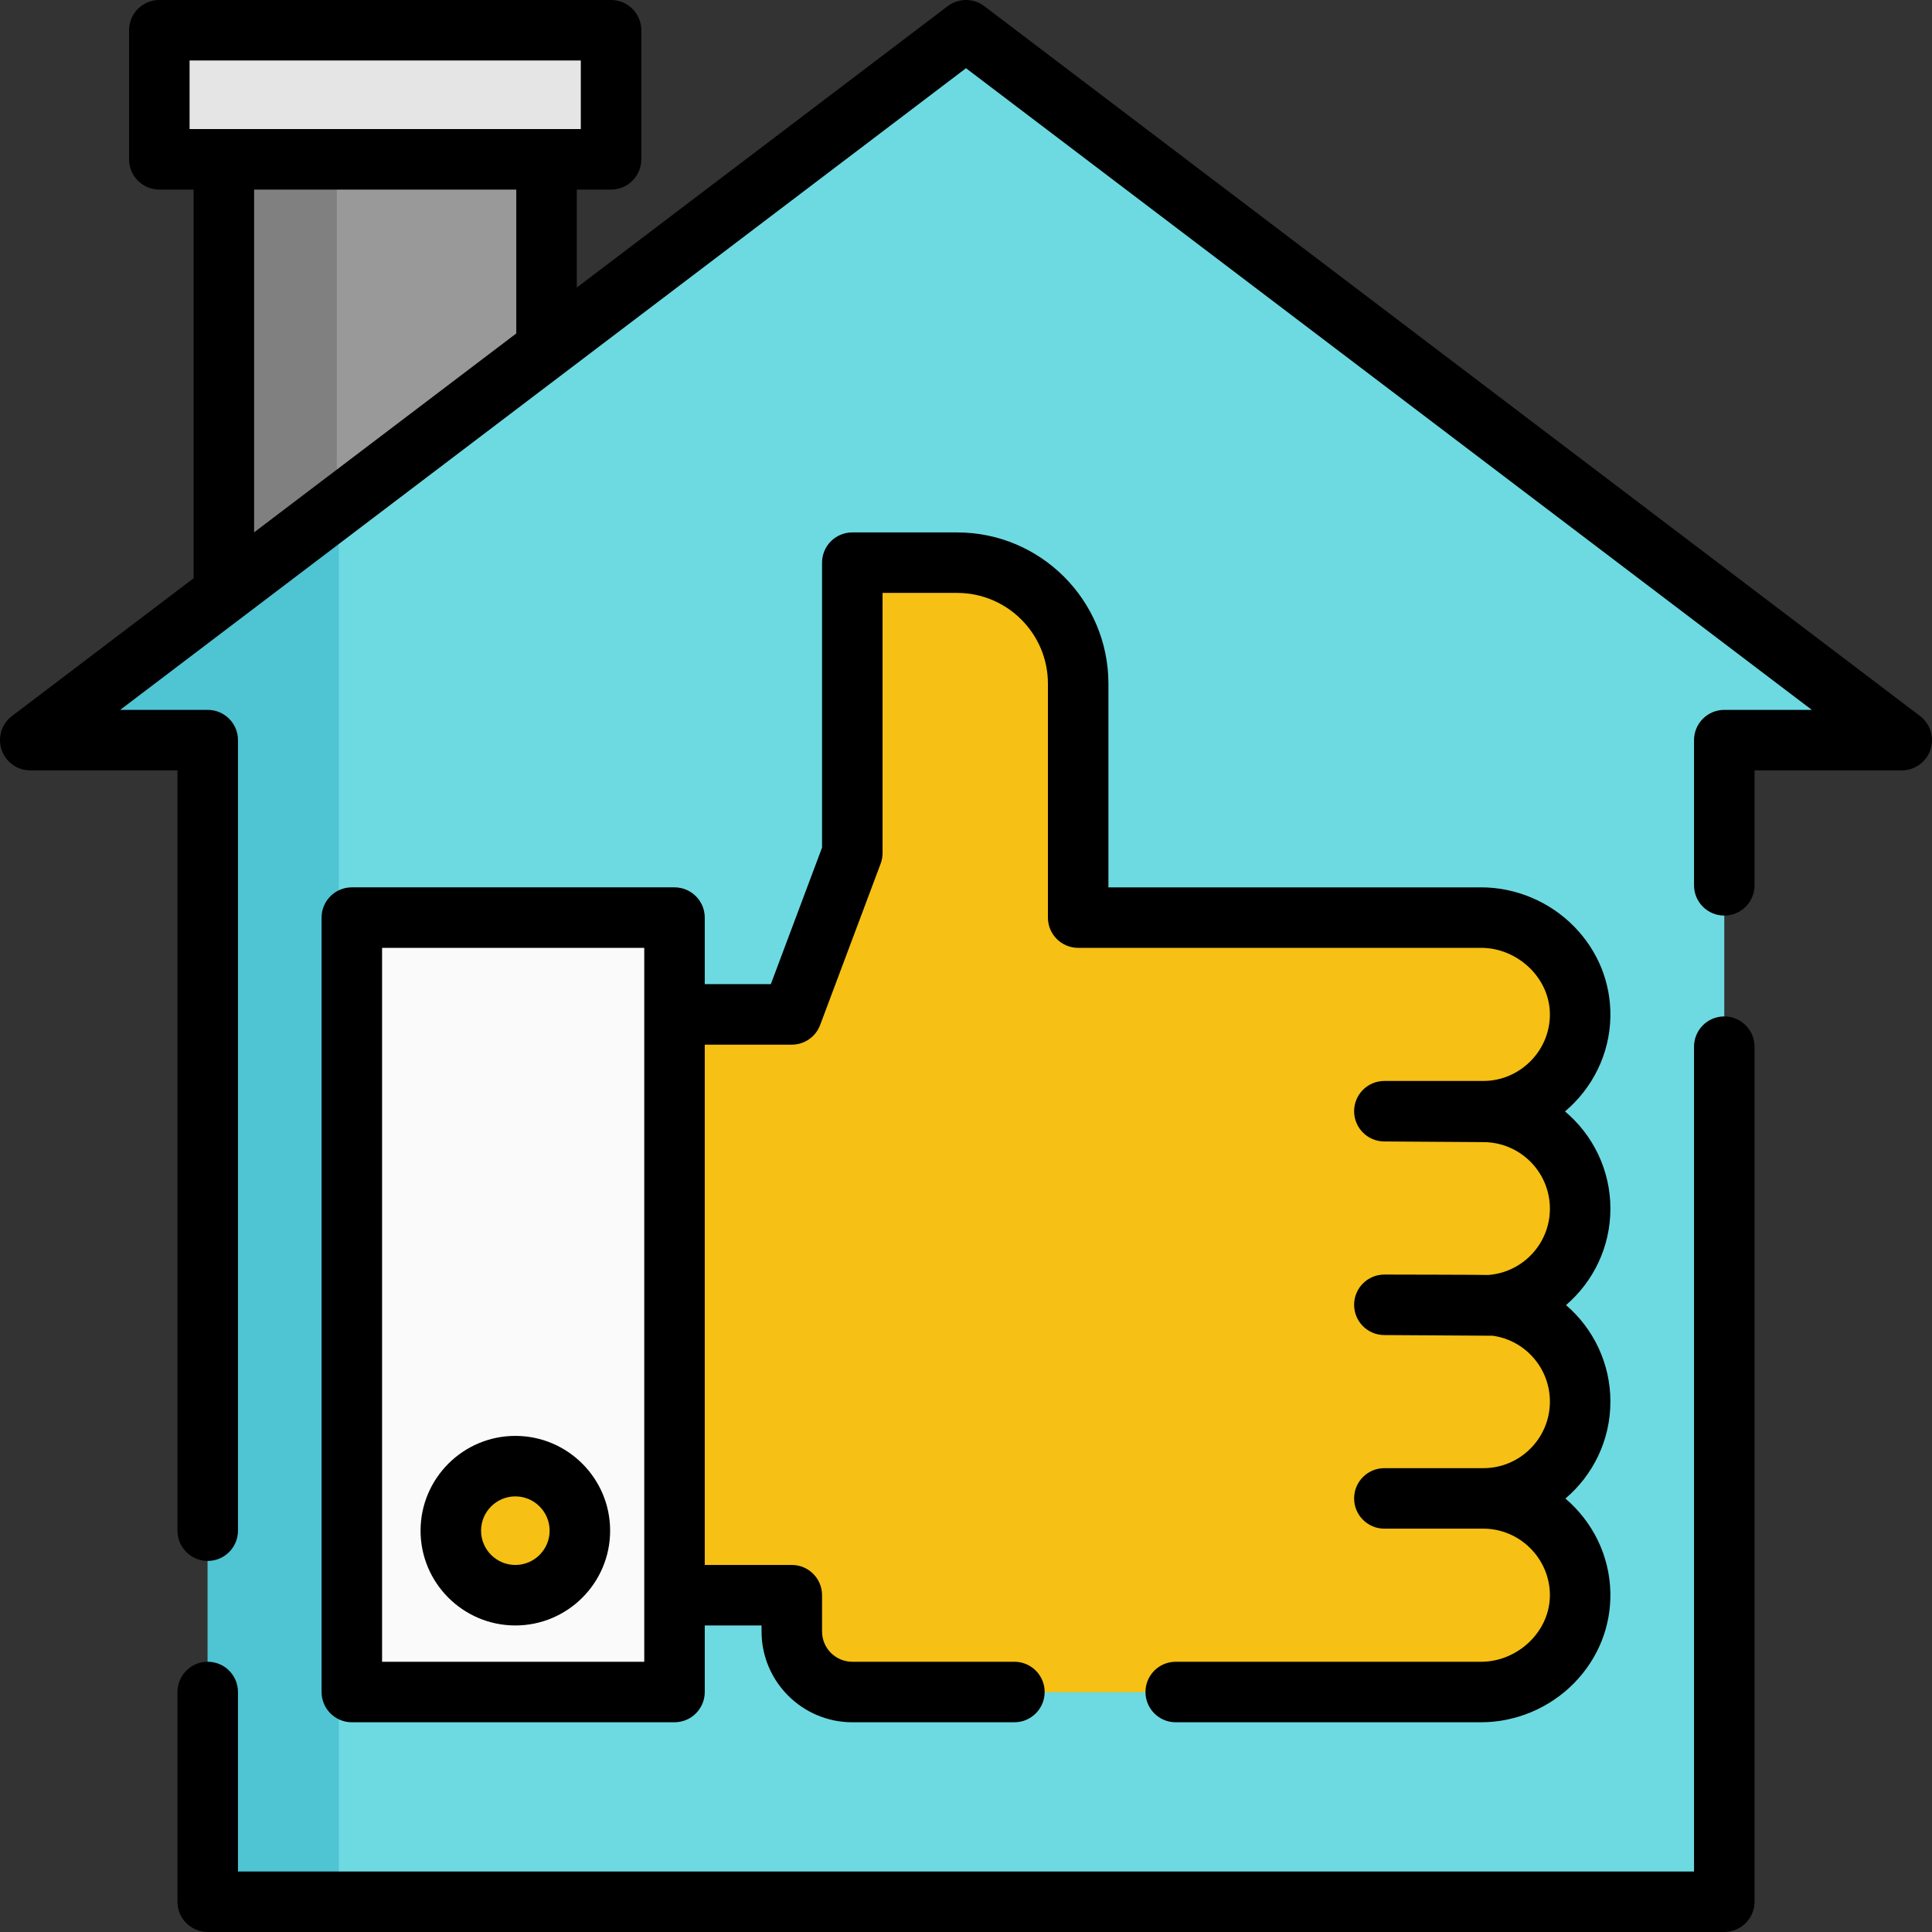 <!DOCTYPE svg PUBLIC "-//W3C//DTD SVG 1.1//EN" "http://www.w3.org/Graphics/SVG/1.1/DTD/svg11.dtd">
<!-- Uploaded to: SVG Repo, www.svgrepo.com, Transformed by: SVG Repo Mixer Tools -->
<svg version="1.1" id="Layer_1" xmlns="http://www.w3.org/2000/svg" xmlns:xlink="http://www.w3.org/1999/xlink" viewBox="0 0 512 512" xml:space="preserve" width="800px" height="800px" fill="#000000">
<rect x="0" y="0" width="512" height="512" fill="#333333" stroke="none"/>
<g id="SVGRepo_bgCarrier" stroke-width="0"/>
<g id="SVGRepo_tracerCarrier" stroke-linecap="round" stroke-linejoin="round"/>
<g id="SVGRepo_iconCarrier"> <rect x="59.324" y="8.017" style="fill:#999999;" width="85.511" height="145.369"/> <rect x="59.324" y="8.017" style="fill:#808080;" width="29.929" height="145.369"/> <rect x="42.221" y="8.017" style="fill:#E5E5E5;" width="119.716" height="34.205"/> <polygon style="fill:#6DDAE1;" points="55.048,503.983 55.048,196.142 8.017,196.142 256,8.017 503.982,196.142 456.951,196.142 456.951,503.983 "/> <polygon style="fill:#4FC4D3;" points="8.017,196.142 55.048,196.142 55.048,503.983 89.787,503.983 89.787,134.109 "/> <path style="fill:#f6c014;" d="M418.761,371.441c0-13.159-9.91-23.997-22.671-25.475h-2.982c14.168,0,25.653-11.485,25.653-25.653 s-11.485-25.653-25.653-25.653v-0.178c14.003,0,25.384-11.218,25.649-25.157c0.273-14.38-11.844-26.149-26.226-26.149h-106.8 v-61.996c0-17.71-14.356-32.067-32.067-32.067h-27.791v76.96l-16.033,42.756h-52.376v153.92h52.376v9.62 c0,8.855,7.179,16.033,16.033,16.033h166.657c14.382,0,26.499-11.77,26.226-26.149c-0.264-13.939-11.647-25.157-25.649-25.157 C407.274,397.094,418.761,385.608,418.761,371.441z"/> <g> <rect x="157.458" y="268.826" style="fill:#f6c014;" width="42.6" height="153.92"/> <path style="fill:#f6c014;" d="M209.837,431.654v0.713c0,8.855,7.179,16.033,16.033,16.033h166.658 c11.07,0,20.792-6.977,24.561-16.746H209.837z"/> <path style="fill:#f6c014;" d="M417.663,262.414c-2.848,11.064-12.892,19.24-24.845,19.24h-30.285v12.827h30.285 c14.168,0,25.653-11.485,25.653-25.653C418.471,266.612,418.191,264.463,417.663,262.414z"/> <path style="fill:#f6c014;" d="M417.663,312.652c-2.848,11.064-12.892,19.24-24.845,19.24h-30.285v12.827h30.285 c14.168,0,25.653-11.485,25.653-25.653C418.471,316.85,418.191,314.701,417.663,312.652z"/> <path style="fill:#f6c014;" d="M417.663,362.889c-2.848,11.064-12.892,19.24-24.845,19.24h-30.285v12.827h30.285 c14.168,0,25.653-11.485,25.653-25.653C418.471,367.088,418.191,364.938,417.663,362.889z"/> </g> <rect x="93.239" y="243.173" style="fill:#FAFAFA;" width="85.511" height="205.227"/> <circle style="fill:#f6c014;" cx="136.572" cy="405.644" r="17.102"/> <path d="M456.951,269.361c-4.427,0-8.017,3.588-8.017,8.017v218.588H63.065v-47.566c0-4.428-3.589-8.017-8.017-8.017 s-8.017,3.588-8.017,8.017v55.582c0,4.428,3.589,8.017,8.017,8.017h401.903c4.427,0,8.017-3.588,8.017-8.017V277.378 C464.968,272.95,461.378,269.361,456.951,269.361z"/> <path d="M508.828,189.755L260.845,1.63c-2.865-2.173-6.826-2.173-9.689,0l-98.304,74.574V50.239h9.086 c4.427,0,8.017-3.588,8.017-8.017V8.017c0-4.428-3.589-8.017-8.017-8.017H42.221c-4.427,0-8.017,3.588-8.017,8.017v34.205 c0,4.428,3.589,8.017,8.017,8.017h9.086v103.001L3.173,189.755c-2.743,2.081-3.851,5.68-2.753,8.943 c1.098,3.262,4.156,5.46,7.598,5.46h39.015v201.486c0,4.428,3.589,8.017,8.017,8.017s8.017-3.588,8.017-8.017V196.141 c0-4.428-3.589-8.017-8.017-8.017H31.849L256,18.08l224.152,170.046h-23.2c-4.427,0-8.017,3.588-8.017,8.017v38.48 c0,4.428,3.589,8.017,8.017,8.017c4.427,0,8.017-3.588,8.017-8.017v-30.463h39.015c3.443,0,6.501-2.199,7.598-5.46 C512.679,195.435,511.57,191.836,508.828,189.755z M50.238,16.034H153.92v18.171H50.238V16.034z M67.34,50.239h69.478v38.129 L67.34,141.075V50.239z"/> <path d="M178.751,235.157H93.239c-4.427,0-8.017,3.588-8.017,8.017v205.227c0,4.428,3.589,8.017,8.017,8.017h85.511 c4.427,0,8.017-3.588,8.017-8.017v-17.637h15.053v1.603c0,13.261,10.788,24.05,24.05,24.05h42.956c4.427,0,8.017-3.588,8.017-8.017 c0-4.428-3.589-8.017-8.017-8.017h-42.956c-4.421,0-8.017-3.596-8.017-8.017v-9.62c0-4.428-3.589-8.017-8.017-8.017h-23.07V276.844 h23.07c3.341,0,6.333-2.073,7.506-5.201l16.033-42.756c0.338-0.901,0.511-1.853,0.511-2.815v-68.943h19.774 c13.262,0,24.05,10.789,24.05,24.05v61.996c0,4.428,3.589,8.017,8.017,8.017h106.8c9.711,0,18.398,8.108,18.211,17.981 c-0.181,9.534-8.092,17.293-17.634,17.293h-26.231c-4.427,0-8.017,3.588-8.017,8.017c0,4.428,3.589,8.017,8.017,8.017 c0,0,25.657,0.177,26.231,0.177c9.725,0,17.637,7.912,17.637,17.637c0,9.291-7.227,16.909-16.352,17.571 c-0.419-0.067-27.515-0.112-27.515-0.112c-4.427,0-8.017,3.588-8.017,8.017c0,4.428,3.589,8.017,8.017,8.017l28.706,0.177 c8.673,1.213,15.161,8.645,15.161,17.459c0,9.725-7.912,17.637-17.637,17.637h-26.231c-4.427,0-8.017,3.588-8.017,8.017 c0,4.428,3.589,8.017,8.017,8.017h26.231c9.542,0,17.453,7.758,17.634,17.294c0.187,9.873-8.501,17.98-18.211,17.98h-80.947 c-4.427,0-8.017,3.588-8.017,8.017c0,4.428,3.589,8.017,8.017,8.017h80.947c9.176,0,18.148-3.779,24.612-10.367 c6.379-6.501,9.798-15.007,9.629-23.95c-0.188-9.965-4.798-18.913-11.917-24.974c7.289-6.18,11.923-15.402,11.923-25.685 c0-10.168-4.527-19.374-11.764-25.58c7.198-6.179,11.764-15.342,11.764-25.55c0-10.332-4.679-19.593-12.028-25.774 c7.179-6.061,11.833-15.049,12.022-25.061c0.17-8.943-3.249-17.45-9.629-23.951c-6.465-6.589-15.436-10.367-24.612-10.367h-98.784 V181.18c0-22.103-17.981-40.083-40.083-40.083h-27.791c-4.427,0-8.017,3.588-8.017,8.017v75.506l-13.573,36.193h-17.514v-17.637 C186.767,238.745,183.178,235.157,178.751,235.157z M170.734,440.384h-69.478V251.19h69.478V440.384z"/> <path d="M136.572,380.526c-13.851,0-25.119,11.268-25.119,25.119c0,13.851,11.268,25.119,25.119,25.119s25.119-11.268,25.119-25.119 C161.691,391.794,150.423,380.526,136.572,380.526z M136.572,414.731c-5.01,0-9.086-4.076-9.086-9.086 c0-5.01,4.076-9.086,9.086-9.086c5.01,0,9.086,4.076,9.086,9.086C145.658,410.655,141.582,414.731,136.572,414.731z"/> </g>
</svg>